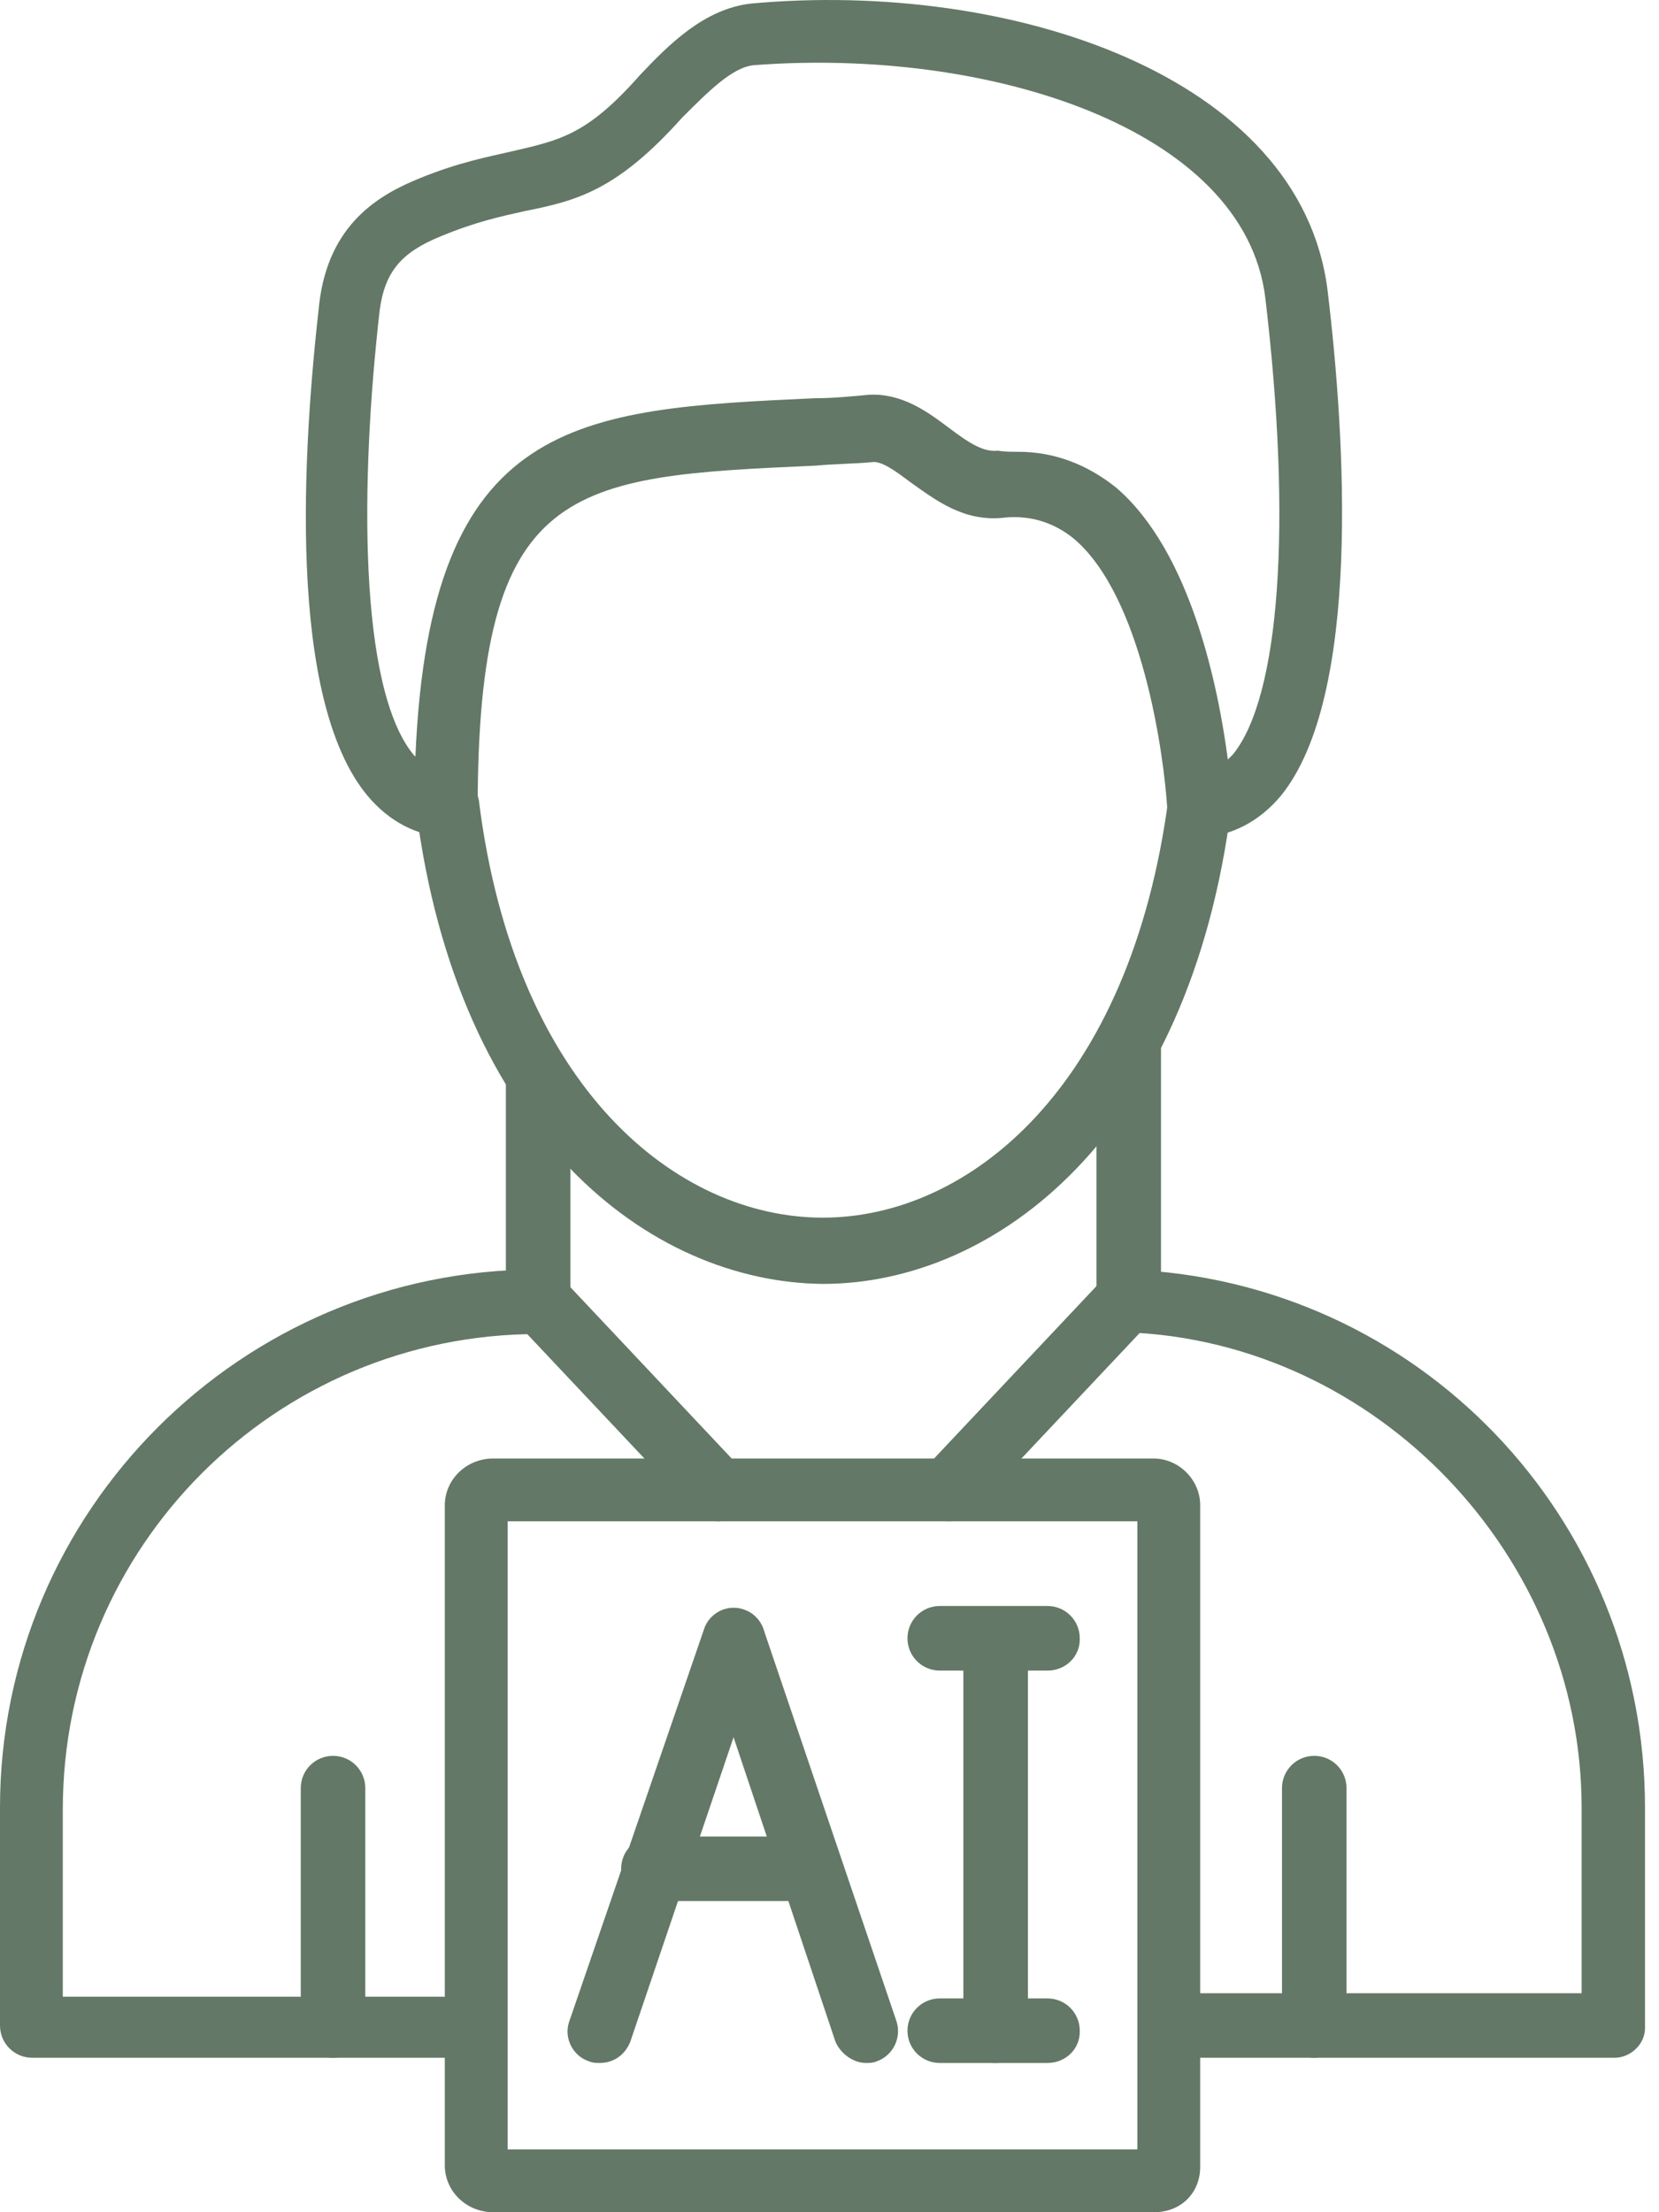 <svg width="48" height="64" viewBox="0 0 48 64" fill="none" xmlns="http://www.w3.org/2000/svg">
<path fill-rule="evenodd" clip-rule="evenodd" d="M25.056 59.682C24.689 59.682 24.323 59.416 24.172 59.066L20.372 47.713C20.222 47.246 20.472 46.729 20.938 46.562C21.405 46.413 21.922 46.663 22.089 47.129L25.94 58.482C26.09 58.949 25.84 59.466 25.373 59.632C25.256 59.682 25.156 59.682 25.056 59.682Z" fill="#637866"/>
<path fill-rule="evenodd" clip-rule="evenodd" d="M17.354 59.682C17.254 59.682 17.154 59.682 17.037 59.632C16.57 59.482 16.304 58.949 16.47 58.482L20.371 47.129C20.521 46.663 21.055 46.396 21.521 46.563C21.988 46.713 22.255 47.246 22.088 47.713L18.237 59.066C18.071 59.482 17.721 59.682 17.354 59.682Z" fill="#637866"/>
<path fill-rule="evenodd" clip-rule="evenodd" d="M23.439 54.998H18.905C18.388 54.998 17.971 54.581 17.971 54.064C17.971 53.548 18.388 53.131 18.905 53.131H23.439C23.956 53.131 24.373 53.548 24.373 54.064C24.373 54.581 23.956 54.998 23.439 54.998Z" fill="#637866"/>
<path fill-rule="evenodd" clip-rule="evenodd" d="M28.807 59.682C28.29 59.682 27.873 59.266 27.873 58.749V47.446C27.873 46.929 28.29 46.513 28.807 46.513C29.324 46.513 29.741 46.929 29.741 47.446V58.799C29.691 59.316 29.274 59.682 28.807 59.682Z" fill="#637866"/>
<path fill-rule="evenodd" clip-rule="evenodd" d="M30.307 48.33H27.19C26.673 48.33 26.256 47.913 26.256 47.396C26.256 46.879 26.673 46.462 27.19 46.462H30.307C30.824 46.462 31.241 46.879 31.241 47.396C31.258 47.913 30.841 48.33 30.307 48.33Z" fill="#637866"/>
<path fill-rule="evenodd" clip-rule="evenodd" d="M30.307 59.682H27.19C26.673 59.682 26.256 59.265 26.256 58.749C26.256 58.232 26.673 57.815 27.19 57.815H30.307C30.824 57.815 31.241 58.232 31.241 58.749C31.258 59.265 30.841 59.682 30.307 59.682Z" fill="#637866"/>
<path fill-rule="evenodd" clip-rule="evenodd" d="M33.391 64H14.27C13.486 64 12.87 63.383 12.87 62.65V43.545C12.87 42.812 13.486 42.195 14.27 42.195H33.374C34.108 42.195 34.725 42.812 34.725 43.545V62.65C34.742 63.433 34.175 64 33.391 64ZM14.687 62.183H32.908V44.012H14.687V62.183Z" fill="#637866"/>
<path fill-rule="evenodd" clip-rule="evenodd" d="M23.806 37.144C18.805 37.094 13.237 32.876 12.036 23.39C11.986 22.874 12.353 22.457 12.82 22.357C13.337 22.307 13.753 22.674 13.853 23.14C14.887 31.476 19.588 35.227 23.806 35.227C28.023 35.227 32.708 31.476 33.808 23.09C33.858 22.574 34.325 22.257 34.842 22.307C35.358 22.357 35.675 22.824 35.625 23.34C34.425 32.859 28.807 37.144 23.806 37.144Z" fill="#637866"/>
<path fill-rule="evenodd" clip-rule="evenodd" d="M46.711 59.532H33.841C33.325 59.532 32.908 59.116 32.908 58.599C32.908 58.082 33.325 57.665 33.841 57.665H45.761V52.297C45.761 45.012 39.826 38.811 32.591 38.544C32.074 38.544 31.707 38.077 31.707 37.611C31.707 37.094 32.124 36.727 32.641 36.727C41.026 37.044 47.595 43.912 47.595 52.297V58.649C47.611 59.116 47.194 59.532 46.711 59.532ZM13.803 59.532H0.934C0.417 59.532 0 59.116 0 58.599V52.297C0 43.712 6.985 36.727 15.57 36.727C16.087 36.727 16.504 37.144 16.504 37.66C16.504 38.177 16.087 38.594 15.57 38.594C7.969 38.594 1.817 44.745 1.817 52.347V57.765H13.737C14.253 57.765 14.67 58.182 14.67 58.699C14.687 59.216 14.27 59.532 13.803 59.532Z" fill="#637866"/>
<path fill-rule="evenodd" clip-rule="evenodd" d="M27.456 44.012C27.256 44.012 26.99 43.912 26.84 43.745C26.473 43.378 26.473 42.812 26.79 42.445L31.941 36.977C32.308 36.61 32.874 36.61 33.241 36.927C33.608 37.294 33.608 37.86 33.291 38.227L28.14 43.695C27.973 43.912 27.706 44.012 27.456 44.012ZM20.788 44.012C20.521 44.012 20.321 43.912 20.105 43.745L14.954 38.277C14.587 37.91 14.637 37.344 15.004 36.977C15.37 36.61 15.937 36.66 16.304 37.027L21.405 42.445C21.772 42.812 21.722 43.378 21.355 43.745C21.205 43.912 20.988 44.012 20.788 44.012Z" fill="#637866"/>
<path fill-rule="evenodd" clip-rule="evenodd" d="M15.57 38.544C15.053 38.544 14.637 38.127 14.637 37.611V31.209C14.637 30.692 15.053 30.275 15.57 30.275C16.087 30.275 16.504 30.692 16.504 31.209V37.611C16.52 38.127 16.104 38.544 15.57 38.544Z" fill="#637866"/>
<path fill-rule="evenodd" clip-rule="evenodd" d="M12.969 24.224H12.919C12.036 24.174 11.252 23.757 10.636 23.024C8.285 20.206 8.768 12.921 9.235 8.804C9.502 6.453 11.002 5.62 12.153 5.153C13.303 4.686 14.136 4.536 14.853 4.369C16.203 4.052 16.987 3.902 18.504 2.185C19.338 1.302 20.371 0.252 21.738 0.102C29.24 -0.582 37.625 2.185 38.409 8.387C38.926 12.655 39.392 20.156 37.058 23.024C36.442 23.757 35.658 24.174 34.775 24.224C34.508 24.224 34.308 24.174 34.091 24.024C33.891 23.874 33.774 23.607 33.774 23.407C33.674 21.79 33.041 17.256 31.074 15.588C30.507 15.122 29.823 14.905 29.09 14.972C27.89 15.122 27.056 14.455 26.323 13.938C25.906 13.621 25.489 13.321 25.222 13.371C24.655 13.421 24.122 13.421 23.605 13.471C16.47 13.788 13.82 13.938 13.82 23.424C13.82 23.691 13.72 23.89 13.503 24.107C13.386 24.124 13.186 24.224 12.969 24.224ZM29.473 13.071C30.507 13.071 31.457 13.438 32.291 14.105C34.474 15.972 35.258 19.94 35.525 21.973C35.575 21.923 35.625 21.873 35.675 21.823C37.025 20.156 37.392 15.205 36.608 8.604C35.992 3.702 28.59 1.369 21.822 1.885C21.205 1.935 20.521 2.619 19.738 3.402C17.871 5.486 16.72 5.803 15.203 6.103C14.52 6.253 13.753 6.42 12.753 6.836C11.602 7.303 11.136 7.87 10.986 8.97C10.419 13.921 10.369 19.906 11.969 21.84L12.019 21.89C12.436 12.054 16.704 11.838 23.572 11.521C24.089 11.521 24.605 11.471 25.139 11.421C26.073 11.371 26.806 11.888 27.423 12.354C28.04 12.821 28.456 13.088 28.873 13.038C29.056 13.071 29.273 13.071 29.473 13.071Z" fill="#637866"/>
<path fill-rule="evenodd" clip-rule="evenodd" d="M32.658 38.544C32.141 38.544 31.724 38.127 31.724 37.611V30.209C31.724 29.692 32.141 29.275 32.658 29.275C33.175 29.275 33.591 29.692 33.591 30.209V37.661C33.541 38.127 33.124 38.544 32.658 38.544Z" fill="#637866"/>
<path fill-rule="evenodd" clip-rule="evenodd" d="M9.636 59.532C9.119 59.532 8.702 59.116 8.702 58.599V51.73C8.702 51.214 9.119 50.797 9.636 50.797C10.152 50.797 10.569 51.214 10.569 51.73V58.599C10.586 59.116 10.169 59.532 9.636 59.532Z" fill="#637866"/>
<path fill-rule="evenodd" clip-rule="evenodd" d="M38.026 59.532C37.509 59.532 37.092 59.116 37.092 58.599V51.73C37.092 51.214 37.509 50.797 38.026 50.797C38.543 50.797 38.959 51.214 38.959 51.73V58.599C38.909 59.116 38.493 59.532 38.026 59.532Z" fill="#637866"/>
</svg>
